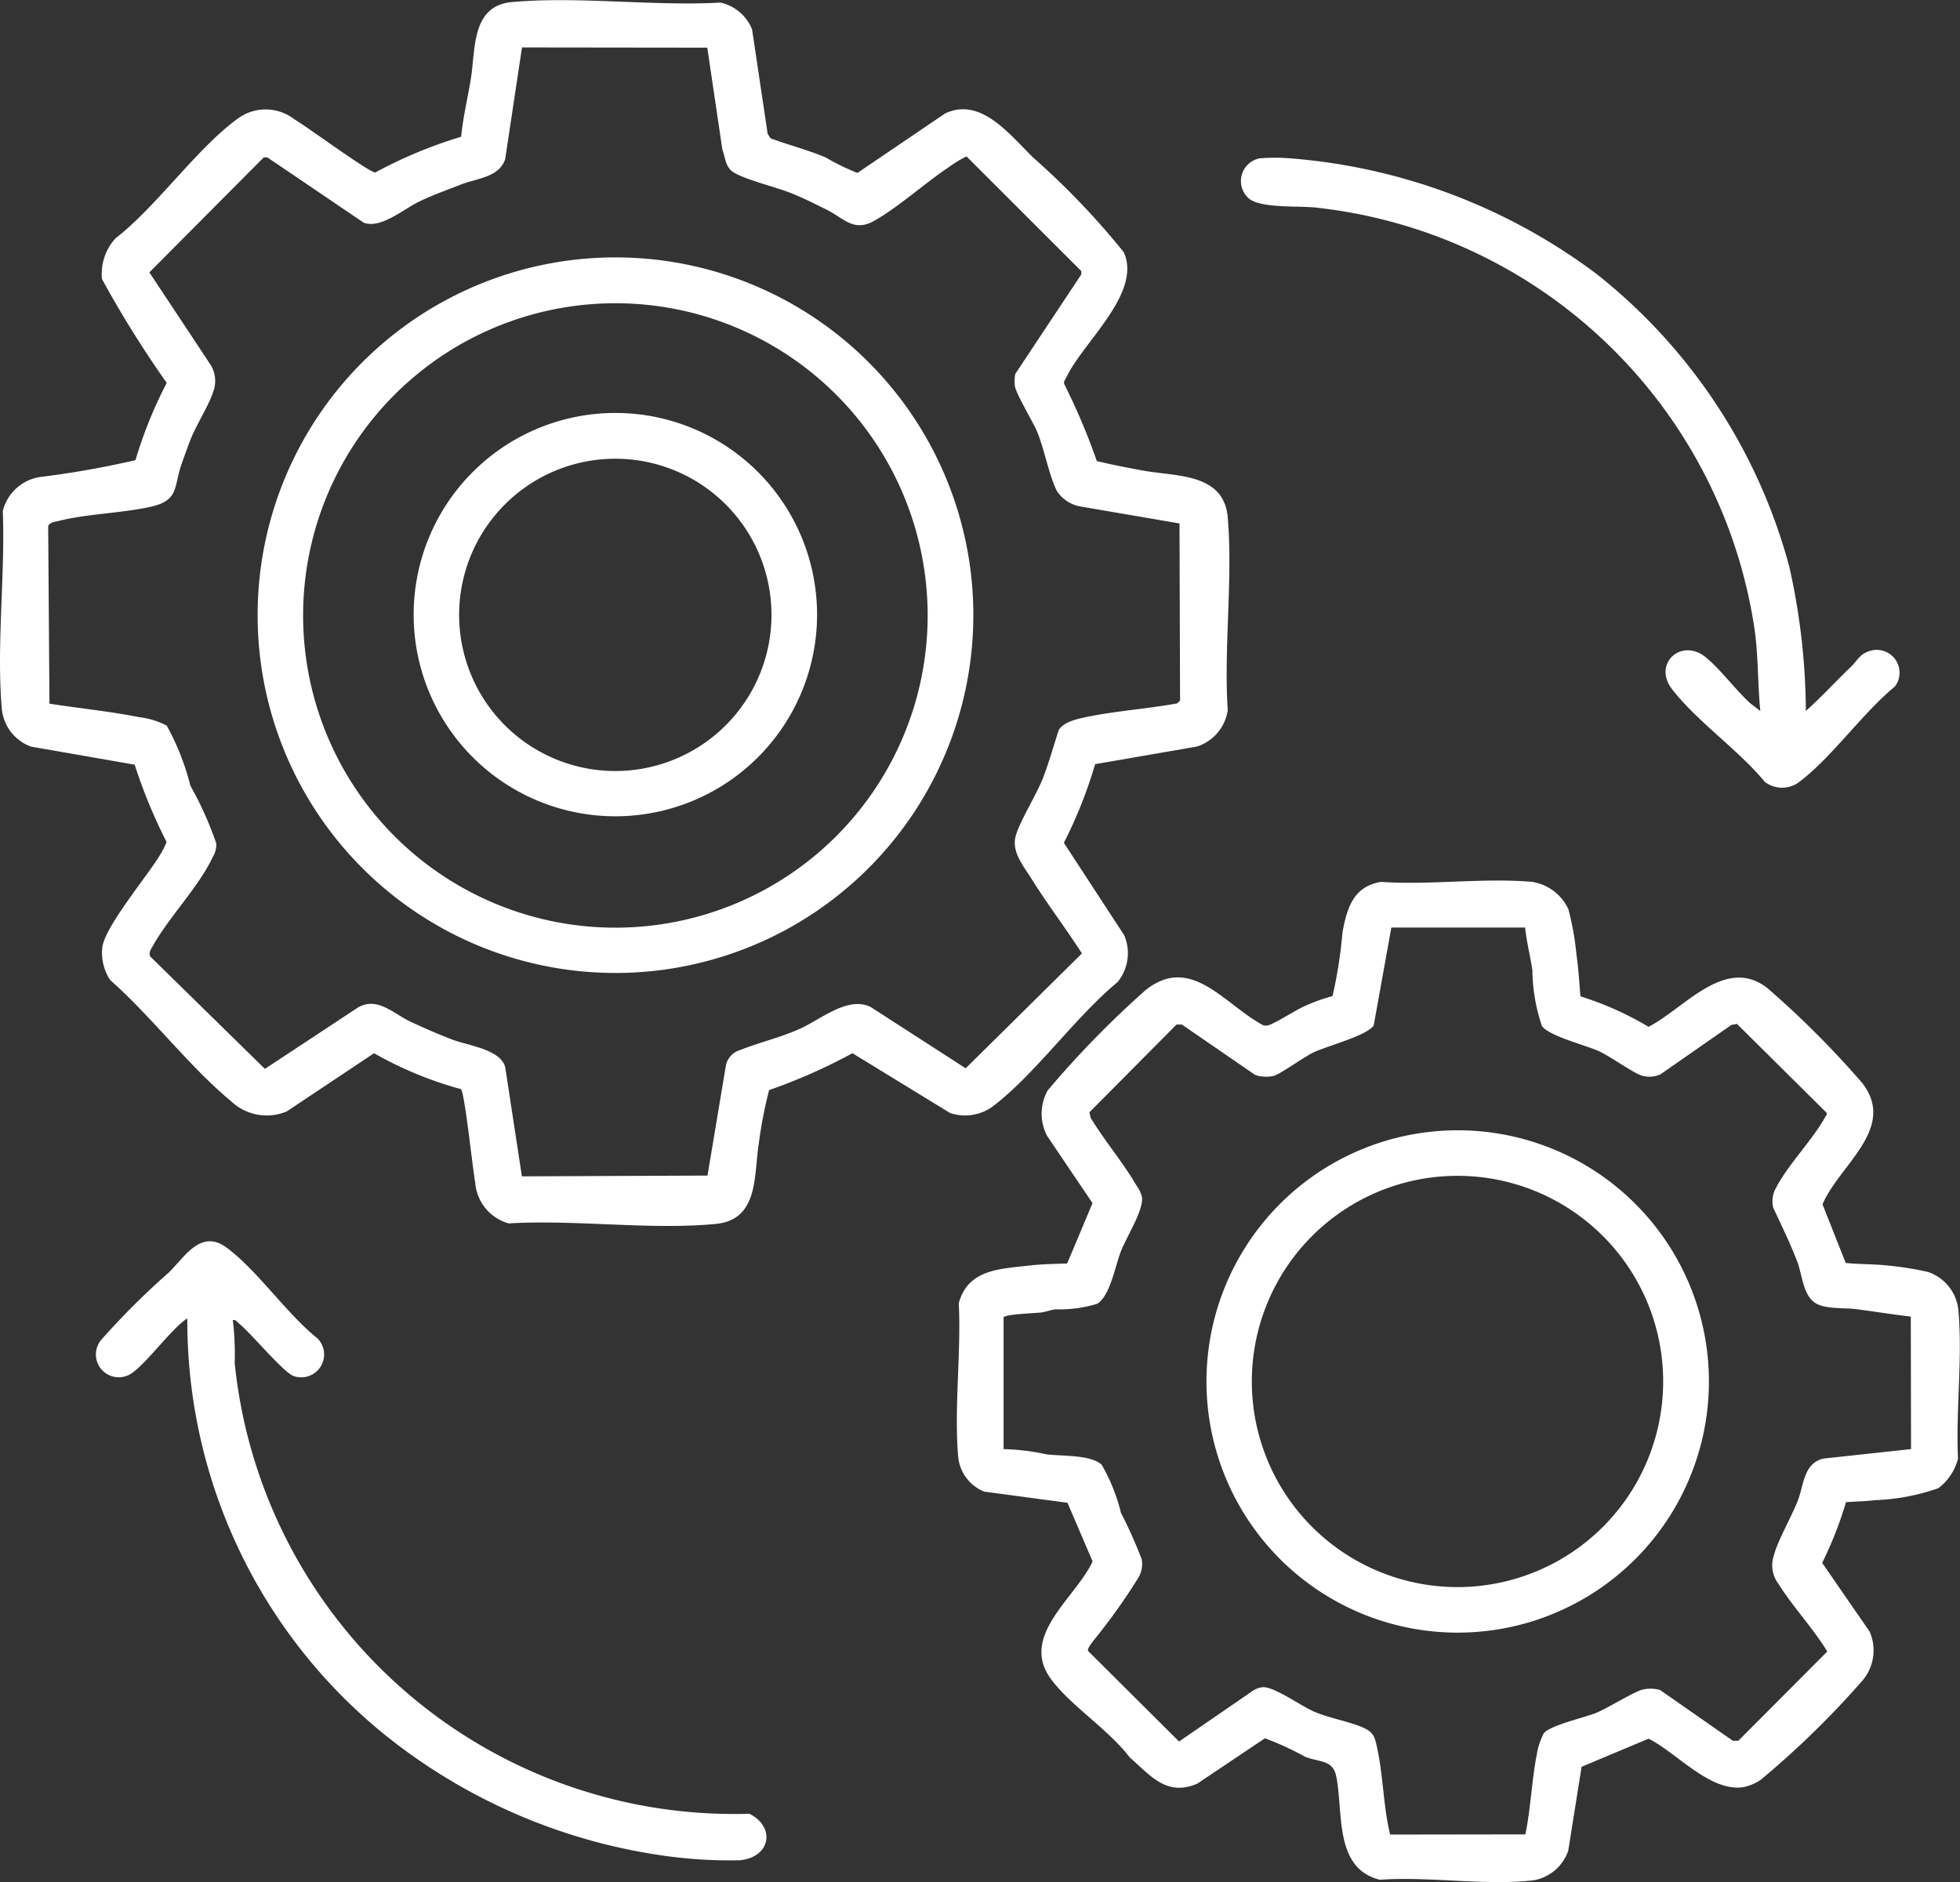 <svg id="icon-automazione" xmlns="http://www.w3.org/2000/svg" xmlns:xlink="http://www.w3.org/1999/xlink" width="70.216" height="67.439" viewBox="0 0 70.216 67.439">
  <rect x="0" y="0" width="70.216" height="67.439" fill="#333333" stroke="none"/>
  <defs>
    <clipPath id="clip-path">
      <rect id="Rettangolo_1086" data-name="Rettangolo 1086" width="70.216" height="67.439" fill="#fff"/>
    </clipPath>
  </defs>
  <g id="Raggruppa_938" data-name="Raggruppa 938" clip-path="url(#clip-path)">
    <path id="Tracciato_449" data-name="Tracciato 449" d="M39.233,27.381a16.364,16.364,0,0,1-1.12,2.819l2.163,3.314a1.64,1.64,0,0,1-.239,1.676c-1.514,1.251-2.915,3.255-4.434,4.427a1.685,1.685,0,0,1-1.565.265l-3.5-2.144a19.939,19.939,0,0,1-2.985,1.322,15.7,15.7,0,0,0-.369,1.911c-.182,1.14.01,2.736-1.545,2.885-2.334.224-5.043-.162-7.415-.019a1.646,1.646,0,0,1-1.2-1.468c-.084-.419-.377-3.245-.514-3.344A13.452,13.452,0,0,1,13.4,37.739l-3.126,2.085a1.855,1.855,0,0,1-2-.369c-1.5-1.242-2.847-3.035-4.327-4.337a1.792,1.792,0,0,1-.281-1.186c.117-.763,1.592-2.513,2.058-3.284a2.816,2.816,0,0,0,.243-.481A18.5,18.5,0,0,1,4.825,27.4l-3.717-.648A1.6,1.6,0,0,1,.064,25.385C-.13,23.139.19,20.586.1,18.31A1.63,1.63,0,0,1,1.42,17.094a33.159,33.159,0,0,0,3.433-.606,15.622,15.622,0,0,1,1.12-2.768A38.255,38.255,0,0,1,3.654,10,1.88,1.88,0,0,1,4.138,8.54C5.621,7.389,7.051,5.313,8.515,4.252a1.679,1.679,0,0,1,2.036.027c.409.232,2.7,1.923,2.894,1.9A16.473,16.473,0,0,1,16.519,4.9c.07-.7.234-1.376.347-2.064.175-1.063.012-2.63,1.472-2.762,2.369-.214,5.075.153,7.479.019a1.6,1.6,0,0,1,1.126.959L27.5,4.792l.1.162c.654.244,1.34.415,1.982.689a8.051,8.051,0,0,0,1.136.553l3.147-2.135c1.3-.6,2.321.793,3.179,1.612a27.513,27.513,0,0,1,3.215,3.365c.66,1.47-1.468,3.22-2.066,4.5-.036.076-.1.137-.063.232a23.085,23.085,0,0,1,1.163,2.751c.551.132,1.119.243,1.676.344,1.182.213,2.878.085,3.014,1.677.189,2.2-.146,4.675,0,6.909a1.613,1.613,0,0,1-1.106,1.3ZM25.338,1.708,18.7,1.7l-.6,3.991c-.2.657-1.012.7-1.564.912-.509.2-1.035.385-1.526.623-.562.272-1.349.97-1.973.758L9.577,5.639H9.449L5.351,9.76l2.2,3.322a1.1,1.1,0,0,1,.082.968c-.149.475-.609,1.182-.817,1.723-.108.282-.213.575-.313.86-.281.8-.081,1.293-1.085,1.521-1.046.236-2.281.251-3.329.515-.113.028-.341.055-.363.195l.046,6.349c1.056.167,2.152.273,3.2.482a2.911,2.911,0,0,1,1,.305,8.849,8.849,0,0,1,.847,2.15,12.581,12.581,0,0,1,.93,2.072.864.864,0,0,1-.129.49c-.493,1.055-1.55,2.129-2.126,3.151-.07.125-.185.268-.112.409L9.49,38.3l3.325-2.194c.694-.417,1.293.224,1.886.5.488.229,1,.451,1.505.645.561.216,1.7.34,1.891.975l.6,3.925,6.649-.028.662-3.964a.732.732,0,0,1,.508-.534c.684-.274,1.414-.439,2.116-.751.776-.344,1.729-1.19,2.554-.795l3.409,2.2,4.164-4.116c-.576-.9-1.24-1.766-1.807-2.675-.286-.458-.716-.962-.568-1.521.142-.535.741-1.474.978-2.084.217-.559.378-1.146.564-1.717.17-.3.651-.4.965-.468,1.044-.221,2.223-.3,3.284-.495l.1-.1-.02-6.347-3.505-.6a1.288,1.288,0,0,1-.881-.552c-.274-.514-.451-1.49-.7-2.1-.169-.414-.747-1.338-.81-1.665a1.429,1.429,0,0,1,.012-.439l2.366-3.567V9.714L34.625,5.605a3.881,3.881,0,0,0-.61.368c-.848.561-1.889,1.5-2.732,1.958-.717.386-1.072-.126-1.68-.424-.388-.19-.8-.4-1.2-.562-.585-.244-1.635-.478-2.107-.76-.314-.188-.3-.513-.417-.821Z" transform="translate(0 0)" fill="#fff"/>
    <path id="Tracciato_450" data-name="Tracciato 450" d="M285.441,246.309a11.348,11.348,0,0,1,2.436,1.091c1.279-.655,2.759-2.576,4.268-1.379a33.36,33.36,0,0,1,3.385,3.39c1.262,1.627-.826,2.94-1.42,4.35l.831,2.1c.505.052,1.03.036,1.534.095a11.647,11.647,0,0,1,1.4.224,1.609,1.609,0,0,1,1.107,1.434c.144,1.674-.1,3.567-.018,5.264a1.95,1.95,0,0,1-.705,1.054,7.616,7.616,0,0,1-2.244.427c-.339.042-.723.047-1.065.075a13.413,13.413,0,0,1-.853,2.174l1.7,2.461a1.67,1.67,0,0,1-.273,1.775,32.272,32.272,0,0,1-3.629,3.538,1.72,1.72,0,0,1-.645.266c-1.189.154-2.363-1.236-3.371-1.741l-2.4,1.007L285,276.923a1.606,1.606,0,0,1-1.224,1.056c-1.681.206-3.8-.145-5.524-.017-1.651-.409-1.3-2.408-1.564-3.713-.124-.6-.62-.49-1.125-.7a10.544,10.544,0,0,0-1.429-.656l-2.42,1.624c-1.108.479-1.687-.3-2.429-.944-.73-.976-2.158-1.882-2.836-2.832-1.1-1.539.932-2.907,1.512-4.187l-.9-2.1-2.985-.4a1.5,1.5,0,0,1-.928-1.222c-.156-1.751.109-3.748.018-5.525.322-1.208,1.442-1.229,2.494-1.35.459-.053.928-.063,1.389-.077l.909-2.162-1.626-2.409a1.712,1.712,0,0,1,.02-1.631,35.009,35.009,0,0,1,3.507-3.594c1.623-1.287,2.8.487,4.175,1.239a.268.268,0,0,0,.207.023c.192-.031.968-.526,1.243-.653a6.379,6.379,0,0,1,1.072-.394,16.335,16.335,0,0,0,.356-2.282c.164-.878.387-1.644,1.381-1.811,1.747.124,3.691-.153,5.413,0a1.727,1.727,0,0,1,1.3.981,10.043,10.043,0,0,1,.286,1.6c.071.5.105,1.014.144,1.517m-1.968-2.462h-4.805l-.631,3.507c-.22.359-1.677.739-2.159.968-.327.156-1.215.795-1.435.845a1.281,1.281,0,0,1-.652-.037l-2.628-1.807-.19,0-3.12,3.143.041.195c.487.81,1.162,1.6,1.631,2.41a1.244,1.244,0,0,1,.211.441c.058.463-.554,1.423-.752,1.926-.213.542-.382,1.587-.848,1.889a4.581,4.581,0,0,1-1.491.2c-.18.022-.357.093-.536.115-.2.024-1.3.059-1.332.178l0,4.716a8.05,8.05,0,0,1,1.538.188c.54.066,1.6.011,1.974.371a6.438,6.438,0,0,1,.691,1.719,16.928,16.928,0,0,1,.744,1.666.953.953,0,0,1-.115.659,21.808,21.808,0,0,1-1.629,2.28c-.05.073-.212.272-.177.349l3.26,3.245,2.618-1.8a.818.818,0,0,1,.38-.146c.406-.028,1.391.688,1.856.883.493.207,1.088.318,1.581.5.546.206.569.343.68.883.205.992.207,2.029.447,3.015l4.845-.007c.193-.929.228-1.958.412-2.878a2.562,2.562,0,0,1,.241-.736c.2-.285,1.458-.569,1.871-.735.431-.172,1.376-.777,1.7-.845a1.28,1.28,0,0,1,.6.02l2.612,1.822.19,0,3.189-3.2c-.506-.832-1.232-1.6-1.742-2.414a1.107,1.107,0,0,1-.164-1.051c.135-.515.634-1.383.853-1.948.213-.55.2-1.324.909-1.5l3.145-.341-.009-4.747c-.659-.077-1.321-.185-1.979-.269-.431-.055-1.154.018-1.5-.26-.389-.314-.419-1-.586-1.434-.252-.661-.567-1.3-.862-1.938a.974.974,0,0,1,.1-.715c.442-.849,1.3-1.7,1.763-2.54.027-.048.079-.092.044-.151l-3.208-3.182-.2.04-2.537,1.766a.942.942,0,0,1-.677.045c-.305-.092-1.124-.688-1.536-.874-.48-.218-1.793-.544-2.035-.9a6.355,6.355,0,0,1-.343-2c-.073-.505-.211-1.019-.26-1.532" transform="translate(-228.819 -210.607)" fill="#fff"/>
    <path id="Tracciato_451" data-name="Tracciato 451" d="M353.892,47.539a19.95,19.95,0,0,1,6.922,10.5,24.118,24.118,0,0,1,.594,5.173c.564-.508,1.08-1.07,1.626-1.595.161-.154.307-.413.54-.506a.819.819,0,0,1,1.026,1.222c-1.156.951-2.231,2.5-3.387,3.389a1.021,1.021,0,0,1-1.273.032c-.933-1.133-2.452-2.188-3.324-3.322-.71-.922.344-1.856,1.208-1.143.531.438,1.065,1.162,1.584,1.64l.368.282c-.094-.961-.07-1.927-.2-2.889a17.84,17.84,0,0,0-15.732-15.149c-.623-.065-1.917.028-2.366-.305a.829.829,0,0,1,.358-1.458,6.675,6.675,0,0,1,1.1,0,21,21,0,0,1,10.955,4.128" transform="translate(-296.714 -37.736)" fill="#fff"/>
    <path id="Tracciato_452" data-name="Tracciato 452" d="M31.306,344.163a9.989,9.989,0,0,1,.066,1.53,17.981,17.981,0,0,0,18.439,16.155c.957.48.756,1.575-.359,1.667a16.8,16.8,0,0,1-2.477-.133,20.523,20.523,0,0,1-10.227-4.366A19.084,19.084,0,0,1,29.676,344.1c-.557.327-1.65,1.878-2.152,2.049a.818.818,0,0,1-.944-1.27,27.544,27.544,0,0,1,2.448-2.439c.553-.547,1.135-1.554,2.05-.881,1.1.807,2.157,2.376,3.26,3.255a.819.819,0,0,1-.835,1.356c-.341-.079-1.581-1.587-2-1.908-.065-.05-.083-.126-.2-.1" transform="translate(-22.965 -296.858)" fill="#fff"/>
    <path id="Tracciato_453" data-name="Tracciato 453" d="M96.477,83.622A12.82,12.82,0,1,1,83.658,70.8a12.82,12.82,0,0,1,12.82,12.82m-1.637.009A11.187,11.187,0,1,0,83.654,94.817,11.187,11.187,0,0,0,94.841,83.631" transform="translate(-61.608 -61.577)" fill="#fff"/>
    <path id="Tracciato_454" data-name="Tracciato 454" d="M349.679,319.809a9,9,0,1,1-9-9,9,9,0,0,1,9,9m-1.639,0a7.368,7.368,0,1,0-7.368,7.368,7.368,7.368,0,0,0,7.368-7.368" transform="translate(-288.458 -270.309)" fill="#fff"/>
    <path id="Tracciato_455" data-name="Tracciato 455" d="M128.189,120.792a7.226,7.226,0,1,1-7.226-7.226,7.226,7.226,0,0,1,7.226,7.226m-1.633.009a5.595,5.595,0,1,0-5.595,5.595,5.595,5.595,0,0,0,5.595-5.595" transform="translate(-98.918 -98.769)" fill="#fff"/>
  </g>
</svg>

